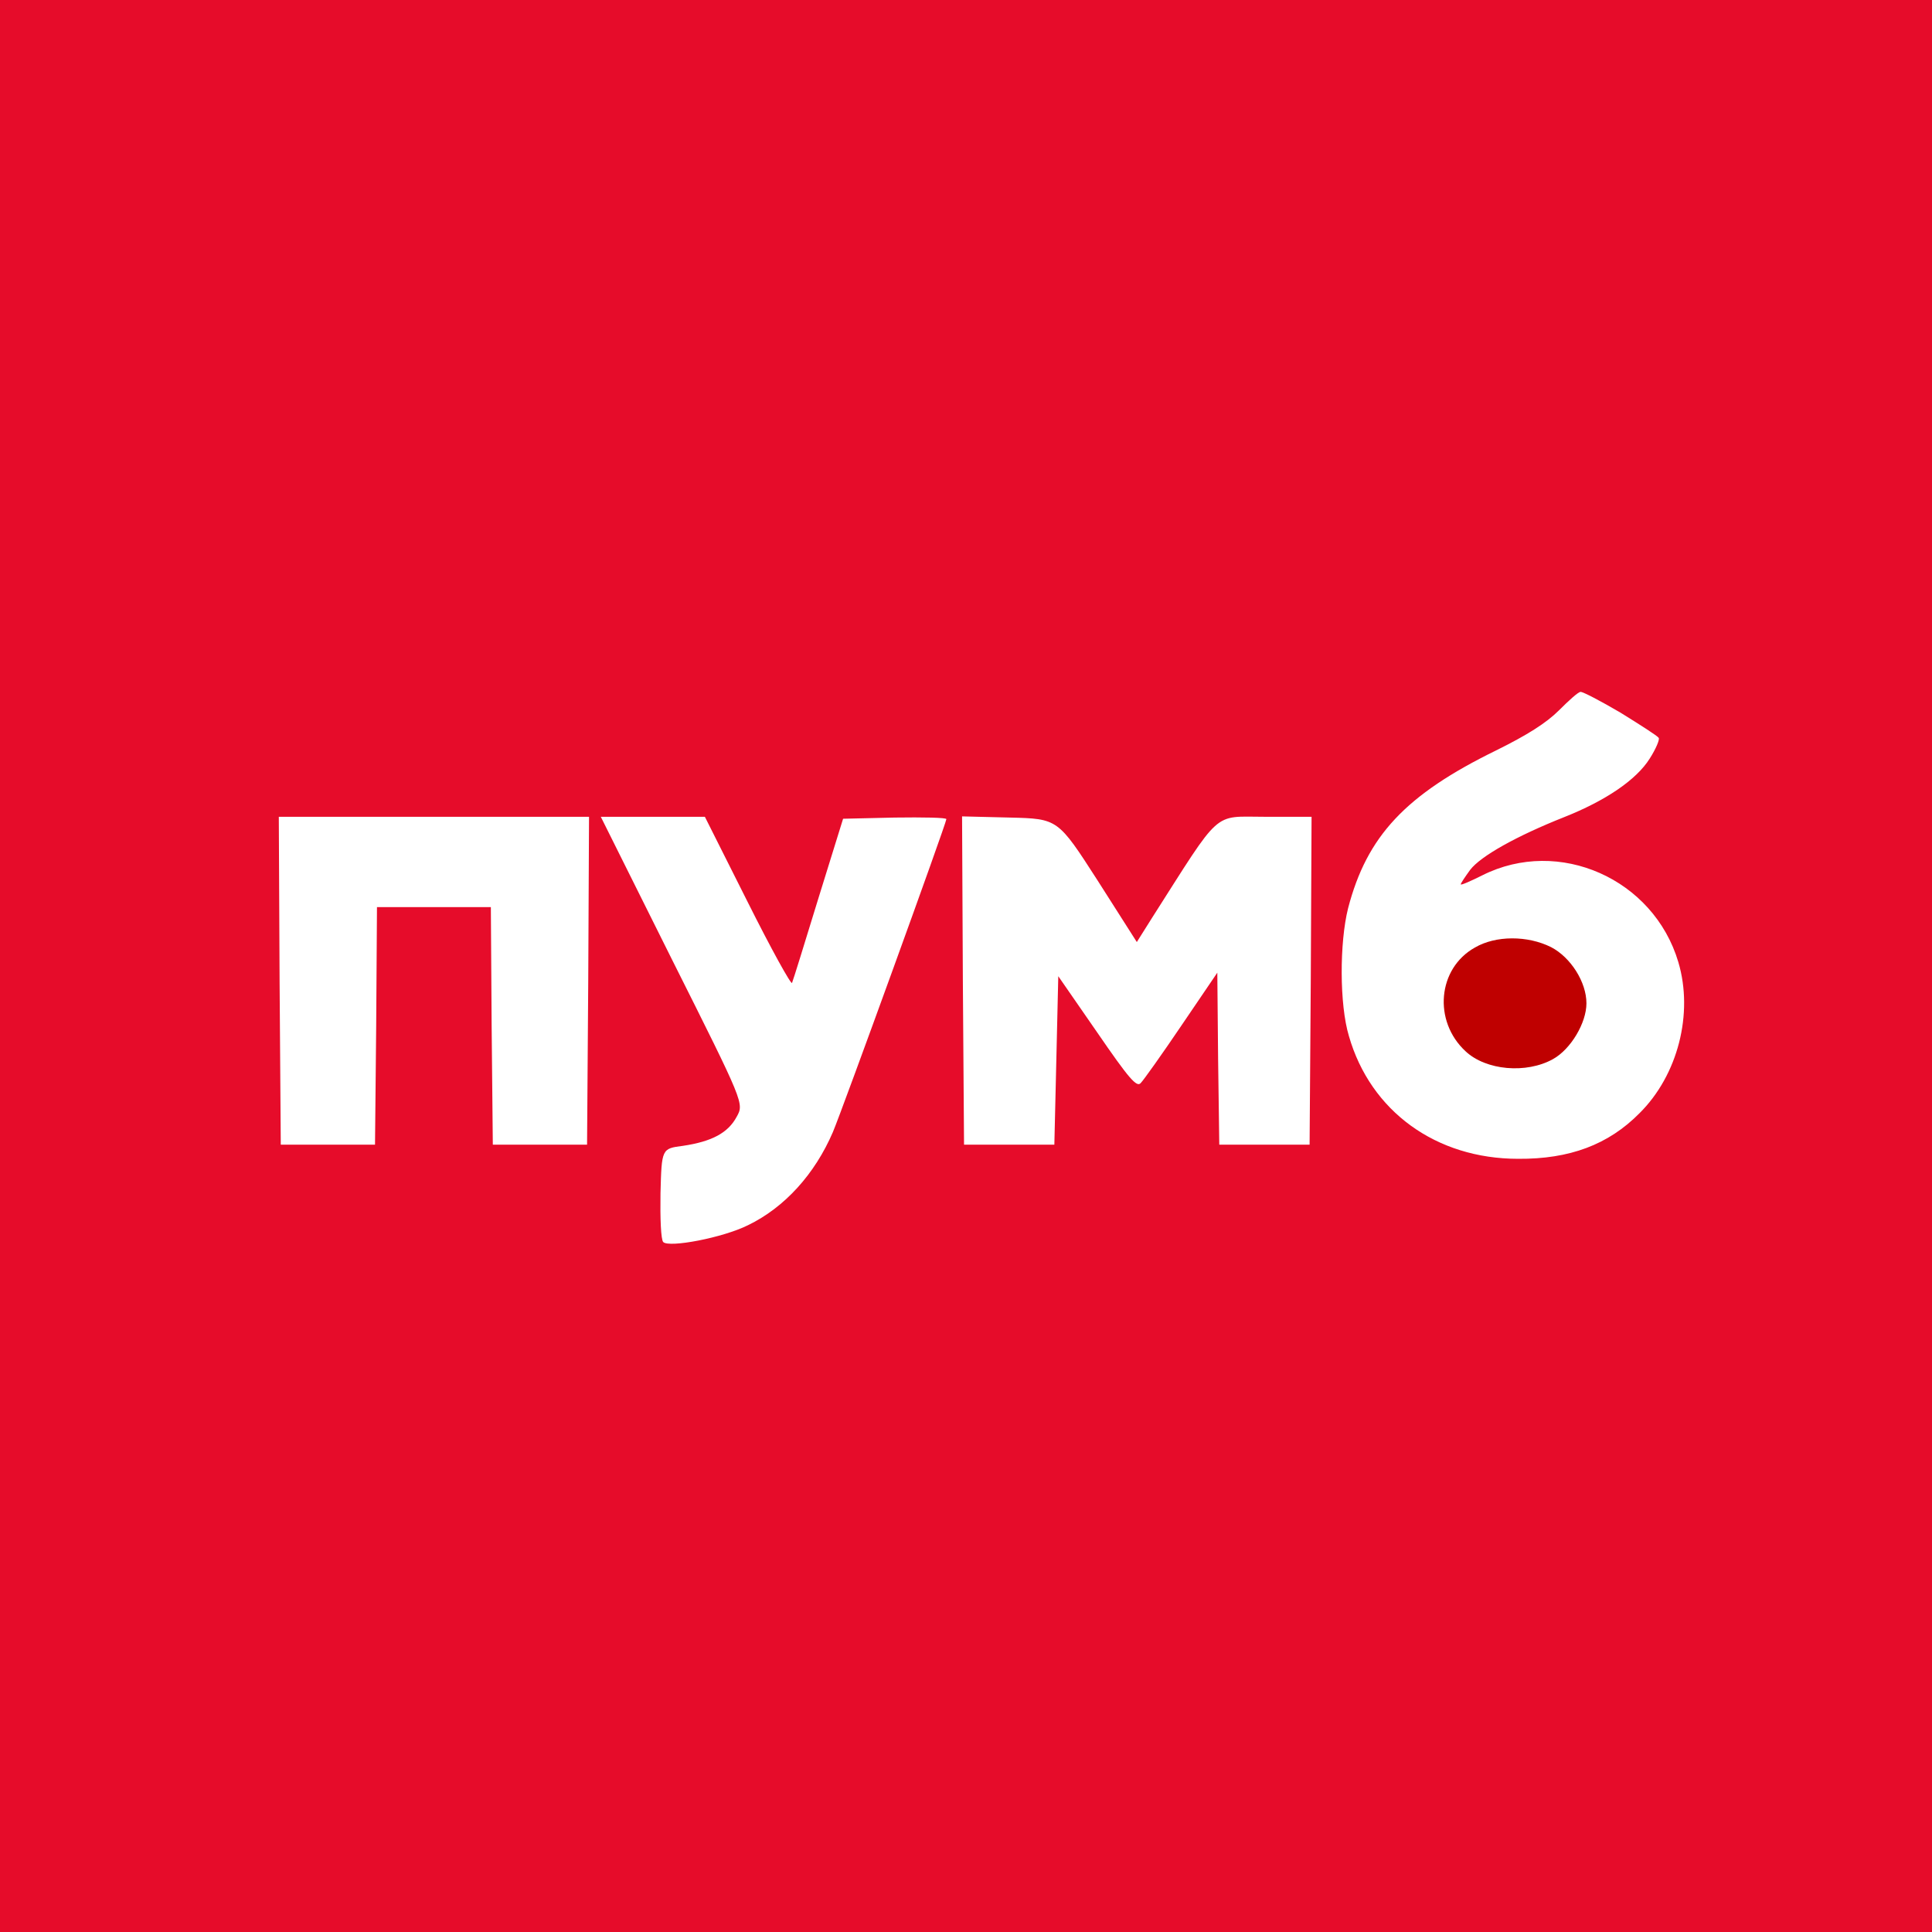 <svg width="492" height="492" viewBox="0 0 492 492" xmlns="http://www.w3.org/2000/svg">
    <g id="Group">
        <path id="Path" fill="#E60C2A" stroke="none" d="M 0 246 L 0 492 L 492 492 L 492 0 L 0 0 Z M 412.7 181.5 C 417.7 184.6 422.1 187.4 422.4 187.9 C 422.7 188.3 421.7 190.7 420.1 193.2 C 416.7 198.6 408.9 203.9 398.3 208.1 C 386.2 212.9 377.1 218 374.4 221.5 C 373.1 223.3 372 224.9 372 225.2 C 372 225.5 374.5 224.4 377.5 222.9 C 397 213.1 421.1 223.8 427.4 245 C 431.3 258.1 427.3 273.8 417.5 283.5 C 409.6 291.5 399.7 295.2 386.6 295.1 C 365.7 295.1 349 283 343.5 263.8 C 341.1 255.8 341.1 240.1 343.3 231.3 C 348.1 212.9 357.9 202.4 381 191.1 C 388.9 187.2 393.8 184.1 397 180.9 C 399.5 178.4 401.9 176.2 402.5 176.2 C 403 176.1 407.6 178.5 412.7 181.5 M 149.8 249.7 L 149.5 291.5 L 125.5 291.5 L 125.2 261.2 L 125 231 L 96 231 L 95.8 261.2 L 95.5 291.5 L 71.5 291.5 L 71.2 249.7 L 71 208 L 150 208 Z M 190.4 229.7 C 196.4 241.7 201.5 250.9 201.7 250.3 C 202 249.6 205 239.9 208.4 228.8 L 214.7 208.5 L 227.8 208.2 C 235.1 208.1 241 208.2 241 208.6 C 241 209.6 214.4 282.9 212.1 288.3 C 207.5 299 199.8 307.5 190.5 312 C 184.1 315.2 170.4 317.8 168.9 316.3 C 168.3 315.7 168.1 310.2 168.2 303.9 C 168.5 292.5 168.5 292.5 173.9 291.8 C 181.3 290.7 185.4 288.5 187.6 284.4 C 189.5 281 189.5 281 171.2 244.5 L 153 208 L 179.5 208 Z M 279.5 224.2 L 289.5 239.9 L 293.4 233.7 C 311.2 205.8 308.7 208 322 208 L 334 208 L 333.8 249.7 L 333.5 291.5 L 310.5 291.5 L 310.2 269.6 L 310 247.7 L 300.9 261.1 C 295.9 268.5 291.2 275.1 290.5 275.8 C 289.5 277 287.5 274.7 279.4 262.9 L 269.5 248.6 L 269 270.1 L 268.5 291.5 L 245.5 291.5 L 245.2 249.7 L 245 207.9 L 257.2 208.2 C 269.4 208.5 269.4 208.5 279.5 224.2"/>
        <path id="path1" fill="#bf0000" stroke="none" d="M 375.6 241.3 C 366.1 246.6 364.9 260 373.2 267.7 C 378.4 272.6 388.7 273.5 395.5 269.7 C 400 267.2 404 260.5 404 255.5 C 404 250.1 400 243.8 395 241.2 C 389 238.2 380.9 238.2 375.6 241.3"/>
    </g>
</svg>
